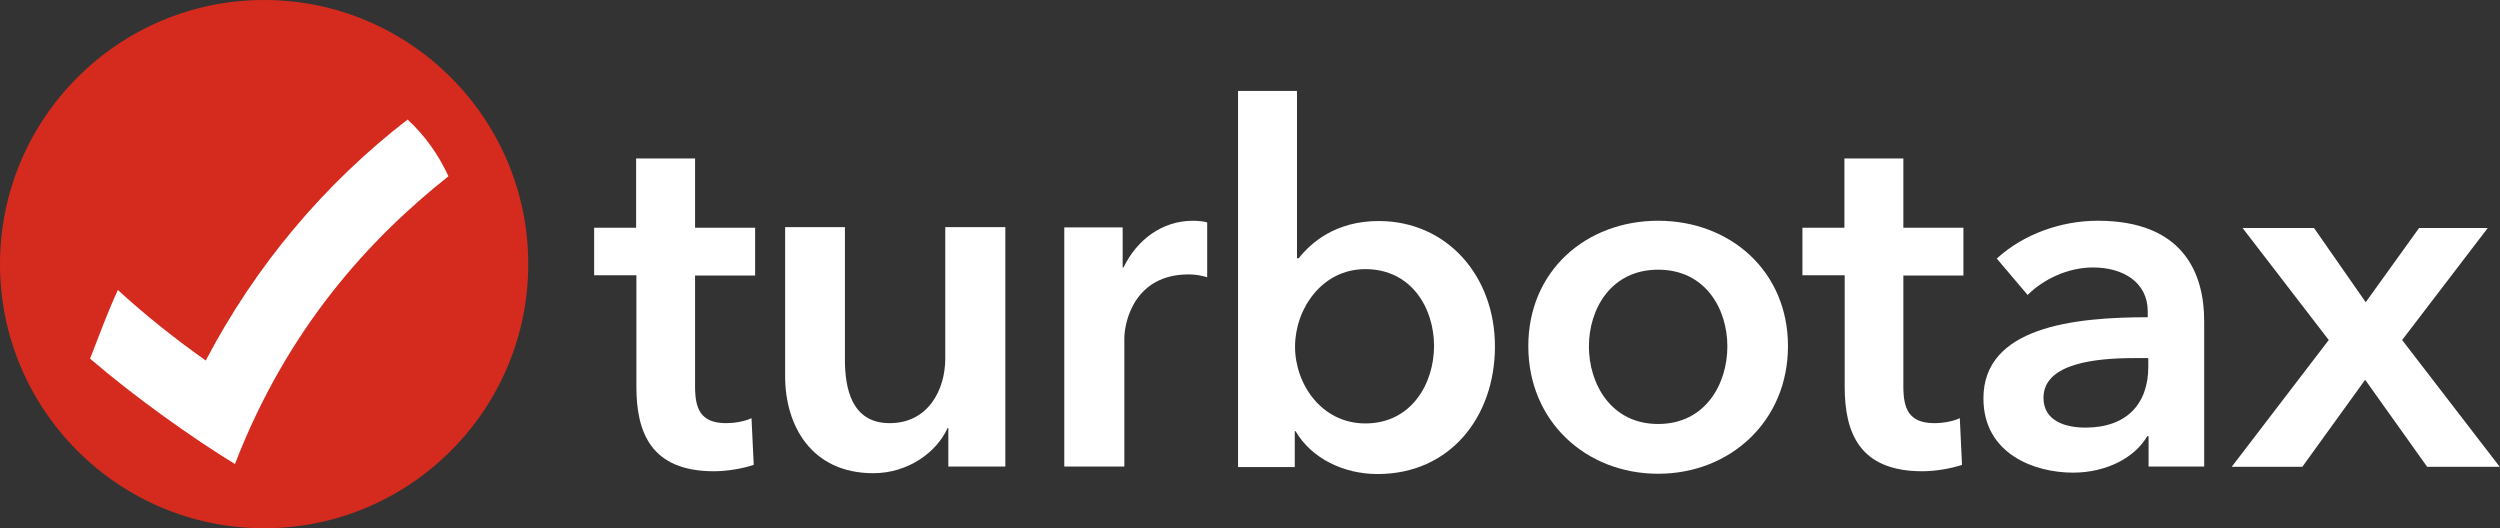 <?xml version="1.0" encoding="UTF-8"?><svg id="uuid-a1b53b64-94d9-4d25-a2d5-e228b1dd9fbc" xmlns="http://www.w3.org/2000/svg" width="89.92" height="19" viewBox="0 0 89.92 19"><rect x="0" y="0" width="89.92" height="19" fill="#333333" stroke="none"/><path d="m21.37,9.91v-1.72h1.51v-2.49h2.12v2.49h2.16v1.72h-2.16v3.99c0,.78.18,1.32,1.12,1.32.28,0,.67-.06.91-.18l.08,1.68c-.38.13-.95.23-1.43.23-2.27,0-2.79-1.4-2.79-3.04v-4.01h-1.51,0Z" fill="#fff"/><path d="m36.15,16.78h-2.04v-1.38h-.03c-.38.85-1.4,1.62-2.67,1.62-2.23,0-3.17-1.72-3.17-3.48v-5.37h2.15v4.76c0,1.02.23,2.29,1.61,2.29s2-1.19,2-2.33v-4.72h2.16v8.6h0Z" fill="#fff"/><path d="m40.38,8.19v1.43h.03c.48-.99,1.38-1.68,2.5-1.68.17,0,.38.02.51.06v1.97c-.28-.08-.48-.1-.67-.1-1.93,0-2.31,1.68-2.31,2.31v4.6h-2.16v-8.6h2.09Z" fill="#fff"/><path d="m46.65,3.26v6.03h.06c.44-.55,1.31-1.34,2.88-1.34,2.45,0,4.18,1.97,4.18,4.51s-1.62,4.59-4.22,4.59c-1.21,0-2.37-.55-2.95-1.54h-.03v1.29h-2.04V3.27h2.13,0Zm2.46,6.42c-1.58,0-2.53,1.45-2.53,2.79s.95,2.76,2.53,2.76c1.66,0,2.47-1.44,2.47-2.79s-.81-2.76-2.47-2.76Z" fill="#fff"/><path d="m59.64,7.94c2.59,0,4.67,1.81,4.67,4.51s-2.08,4.59-4.67,4.59-4.67-1.88-4.67-4.59,2.08-4.51,4.67-4.51Zm0,7.31c1.7,0,2.49-1.44,2.49-2.79s-.79-2.76-2.49-2.76-2.49,1.42-2.49,2.76.79,2.79,2.49,2.79Z" fill="#fff"/><path d="m64.83,9.91v-1.72h1.51v-2.49h2.12v2.49h2.16v1.72h-2.16v3.99c0,.78.18,1.32,1.12,1.32.29,0,.66-.06.91-.18l.08,1.68c-.38.13-.95.23-1.43.23-2.27,0-2.79-1.4-2.79-3.04v-4.01h-1.51Z" fill="#fff"/><path d="m77.29,15.69h-.06c-.43.75-1.44,1.31-2.67,1.31-1.38,0-3.22-.67-3.22-2.67,0-2.56,3.22-2.92,5.91-2.92v-.21c0-1.05-.89-1.58-1.97-1.58-.91,0-1.79.43-2.35.99l-1.11-1.31c.97-.89,2.33-1.36,3.63-1.36,3.08,0,3.83,1.89,3.83,3.61v5.23h-2v-1.09h.02,0Zm-.03-2.81h-.48c-1.36,0-3.28.17-3.28,1.43,0,.82.77,1.07,1.51,1.07,1.47,0,2.26-.84,2.26-2.19v-.3h0Z" fill="#fff"/><path d="m83.76,12.23l-3.1-4.03h2.57l1.86,2.67,1.92-2.67h2.47l-3.08,4.03,3.51,4.56h-2.61l-2.23-3.13-2.26,3.13h-2.54l3.49-4.56h0Z" fill="#fff"/><path d="m9.5,19c5.24,0,9.5-4.26,9.5-9.5S14.74,0,9.5,0,0,4.26,0,9.5s4.26,9.5,9.5,9.5Z" fill="#d52b1e"/><path d="m7.39,12.96c-1.1-.78-2.16-1.62-3.15-2.53-.36.78-.67,1.62-1,2.47,1.59,1.37,3.73,2.89,5.21,3.79,1.89-4.89,4.84-8.1,7.68-10.35-.36-.78-.85-1.47-1.47-2.04-2.99,2.31-5.47,5.25-7.26,8.67h0Z" fill="#fff"/></svg>